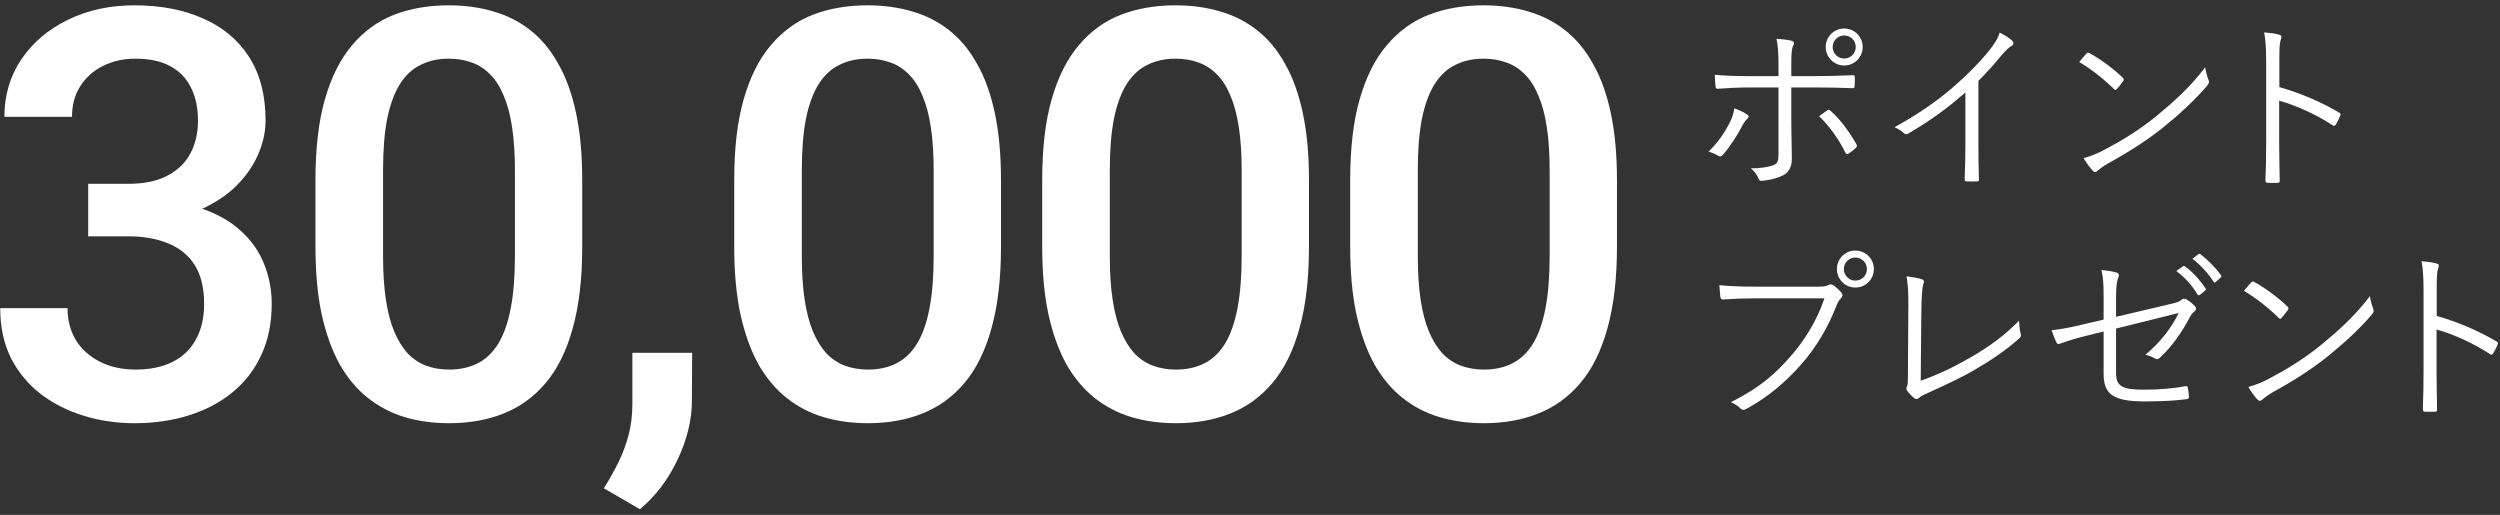 <svg width="437" height="90" viewBox="0 0 437 90" fill="none" xmlns="http://www.w3.org/2000/svg">
<rect x="0" y="0" width="437" height="90" fill="#333333" stroke="none"/>
<path d="M398.431 10.584V15.224C402.111 16.28 405.663 17.784 408.863 19.672C409.119 19.8 409.183 19.96 409.087 20.184C408.863 20.76 408.575 21.336 408.319 21.752C408.127 22.008 407.999 22.072 407.711 21.88C404.735 19.928 401.311 18.424 398.399 17.592V25.016C398.399 26.968 398.463 29.464 398.495 31.544C398.527 31.864 398.431 31.96 398.079 31.96C397.599 31.992 396.959 31.992 396.447 31.96C396.095 31.96 395.999 31.864 395.999 31.512C396.095 29.464 396.127 26.968 396.127 25.016V10.776C396.127 8.376 395.999 6.744 395.775 5.656C396.895 5.752 397.855 5.88 398.431 6.072C398.943 6.2 398.815 6.552 398.655 7.032C398.463 7.576 398.431 8.536 398.431 10.584Z" fill="white"/>
<path d="M363.455 10.84C363.871 10.328 364.351 9.752 364.703 9.368C364.927 9.144 365.087 9.176 365.279 9.304C367.071 10.296 369.183 11.8 371.039 13.56C371.263 13.784 371.295 13.912 371.135 14.168C370.879 14.552 370.303 15.288 370.047 15.544C369.855 15.768 369.759 15.8 369.535 15.576C367.647 13.72 365.535 12.088 363.455 10.84ZM364.223 27.64C365.471 27.288 366.431 26.904 367.583 26.328C371.039 24.504 373.855 22.776 376.831 20.376C380.063 17.72 382.719 15.352 385.471 11.768C385.599 12.664 385.791 13.272 386.015 13.88C386.207 14.296 386.175 14.552 385.791 15C383.647 17.528 380.831 20.088 378.015 22.36C375.295 24.536 372.095 26.584 368.415 28.6C367.551 29.112 366.943 29.592 366.655 29.848C366.335 30.136 366.079 30.136 365.791 29.816C365.311 29.304 364.735 28.536 364.223 27.64Z" fill="white"/>
<path d="M345.824 14.136V25.528C345.824 27.448 345.856 29.272 345.92 31.32C345.952 31.608 345.856 31.704 345.6 31.704C345.024 31.736 344.32 31.736 343.744 31.704C343.488 31.704 343.424 31.608 343.424 31.32C343.488 29.4 343.552 27.48 343.552 25.624V16.152C340.192 19.128 337.056 21.304 333.504 23.384C333.216 23.544 332.992 23.48 332.768 23.256C332.352 22.84 331.776 22.52 331.168 22.232C335.136 20.056 338.464 17.752 341.12 15.48C343.552 13.4 345.824 11.128 347.328 9.304C348.672 7.672 349.248 6.712 349.536 5.688C350.4 6.136 351.264 6.648 351.744 7.128C352.064 7.448 352 7.832 351.616 8.024C351.232 8.216 350.624 8.792 349.824 9.72C348.48 11.352 347.328 12.632 345.824 14.136Z" fill="white"/>
<path d="M310.88 13.304V11.192C310.88 9.4 310.784 7.832 310.528 6.776C311.52 6.84 312.608 6.968 313.184 7.128C313.632 7.256 313.696 7.608 313.44 8.024C313.184 8.44 313.12 9.464 313.12 11.352V13.304H317.28C319.584 13.304 321.952 13.24 323.84 13.144C324.128 13.112 324.224 13.24 324.224 13.528C324.224 13.976 324.224 14.52 324.192 14.968C324.192 15.288 324.128 15.416 323.808 15.416C321.728 15.32 319.232 15.288 317.184 15.288H313.12V20.856C313.12 23.576 313.216 25.688 313.216 27.736C313.216 29.112 312.736 30.136 311.616 30.68C310.464 31.256 308.96 31.544 307.936 31.608C307.68 31.64 307.488 31.512 307.392 31.224C307.104 30.52 306.688 29.944 306.048 29.432C307.68 29.432 309.12 29.208 310.016 28.856C310.688 28.6 310.88 28.184 310.88 27V15.288H305.76C303.968 15.288 301.984 15.384 300.288 15.512C300 15.544 299.904 15.384 299.872 15.064C299.84 14.68 299.744 13.688 299.744 13.08C302.016 13.272 303.936 13.304 305.696 13.304H310.88ZM303.168 18.936C303.968 19.224 304.672 19.544 305.312 19.96C305.824 20.28 305.728 20.472 305.344 20.856C305.12 21.08 304.864 21.368 304.48 22.104C303.712 23.576 302.496 25.528 301.184 27.032C300.896 27.352 300.704 27.448 300.32 27.224C299.808 26.904 299.232 26.648 298.656 26.52C300.544 24.632 301.632 22.904 302.432 21.272C302.784 20.568 303.04 19.8 303.168 18.936ZM317.984 20.312C318.496 19.928 318.944 19.608 319.392 19.288C319.616 19.128 319.776 19.192 320 19.384C321.696 20.888 323.168 22.904 324.48 25.176C324.672 25.528 324.608 25.656 324.352 25.912C324.032 26.2 323.552 26.584 323.136 26.84C322.88 27 322.72 27 322.592 26.712C321.504 24.504 319.904 22.168 317.984 20.312ZM322.368 4.984C324.16 4.984 325.6 6.424 325.6 8.216C325.6 10.008 324.16 11.448 322.368 11.448C320.576 11.448 319.136 10.008 319.136 8.216C319.136 6.424 320.576 4.984 322.368 4.984ZM322.368 6.2C321.248 6.2 320.352 7.096 320.352 8.216C320.352 9.336 321.248 10.232 322.368 10.232C323.488 10.232 324.384 9.336 324.384 8.216C324.384 7.096 323.488 6.2 322.368 6.2Z" fill="white"/>
<path d="M282.645 31.496V43.117C282.645 48.684 282.091 53.436 280.984 57.375C279.91 61.281 278.348 64.455 276.297 66.897C274.246 69.338 271.788 71.128 268.924 72.268C266.092 73.407 262.918 73.977 259.402 73.977C256.603 73.977 253.999 73.618 251.59 72.902C249.214 72.186 247.065 71.063 245.145 69.533C243.224 68.003 241.58 66.034 240.213 63.625C238.878 61.184 237.837 58.27 237.088 54.885C236.372 51.499 236.014 47.577 236.014 43.117V31.496C236.014 25.897 236.567 21.177 237.674 17.336C238.781 13.462 240.359 10.321 242.41 7.912C244.461 5.471 246.902 3.697 249.734 2.59C252.599 1.483 255.789 0.93 259.305 0.93C262.137 0.93 264.741 1.288 267.117 2.004C269.526 2.688 271.674 3.778 273.562 5.275C275.483 6.773 277.111 8.726 278.445 11.135C279.812 13.511 280.854 16.392 281.57 19.777C282.286 23.13 282.645 27.037 282.645 31.496ZM270.877 44.777V29.738C270.877 26.906 270.714 24.416 270.389 22.268C270.063 20.087 269.575 18.247 268.924 16.75C268.305 15.22 267.524 13.983 266.58 13.039C265.636 12.062 264.562 11.363 263.357 10.94C262.153 10.484 260.802 10.256 259.305 10.256C257.482 10.256 255.854 10.614 254.422 11.33C252.99 12.014 251.785 13.12 250.809 14.65C249.832 16.18 249.083 18.199 248.562 20.705C248.074 23.179 247.83 26.19 247.83 29.738V44.777C247.83 47.642 247.993 50.165 248.318 52.346C248.644 54.527 249.132 56.398 249.783 57.961C250.434 59.491 251.215 60.76 252.127 61.77C253.071 62.746 254.145 63.462 255.35 63.918C256.587 64.374 257.938 64.602 259.402 64.602C261.258 64.602 262.902 64.243 264.334 63.527C265.766 62.811 266.971 61.672 267.947 60.109C268.924 58.514 269.656 56.447 270.145 53.908C270.633 51.369 270.877 48.325 270.877 44.777Z" fill="white"/>
<path d="M228.809 31.496V43.117C228.809 48.684 228.255 53.436 227.148 57.375C226.074 61.281 224.512 64.455 222.461 66.897C220.41 69.338 217.952 71.128 215.088 72.268C212.256 73.407 209.082 73.977 205.566 73.977C202.767 73.977 200.163 73.618 197.754 72.902C195.378 72.186 193.229 71.063 191.309 69.533C189.388 68.003 187.744 66.034 186.377 63.625C185.042 61.184 184.001 58.27 183.252 54.885C182.536 51.499 182.178 47.577 182.178 43.117V31.496C182.178 25.897 182.731 21.177 183.838 17.336C184.945 13.462 186.523 10.321 188.574 7.912C190.625 5.471 193.066 3.697 195.898 2.59C198.763 1.483 201.953 0.93 205.469 0.93C208.301 0.93 210.905 1.288 213.281 2.004C215.69 2.688 217.839 3.778 219.727 5.275C221.647 6.773 223.275 8.726 224.609 11.135C225.977 13.511 227.018 16.392 227.734 19.777C228.451 23.13 228.809 27.037 228.809 31.496ZM217.041 44.777V29.738C217.041 26.906 216.878 24.416 216.553 22.268C216.227 20.087 215.739 18.247 215.088 16.75C214.469 15.22 213.688 13.983 212.744 13.039C211.8 12.062 210.726 11.363 209.521 10.94C208.317 10.484 206.966 10.256 205.469 10.256C203.646 10.256 202.018 10.614 200.586 11.33C199.154 12.014 197.949 13.12 196.973 14.65C195.996 16.18 195.247 18.199 194.727 20.705C194.238 23.179 193.994 26.19 193.994 29.738V44.777C193.994 47.642 194.157 50.165 194.482 52.346C194.808 54.527 195.296 56.398 195.947 57.961C196.598 59.491 197.38 60.76 198.291 61.77C199.235 62.746 200.309 63.462 201.514 63.918C202.751 64.374 204.102 64.602 205.566 64.602C207.422 64.602 209.066 64.243 210.498 63.527C211.93 62.811 213.135 61.672 214.111 60.109C215.088 58.514 215.82 56.447 216.309 53.908C216.797 51.369 217.041 48.325 217.041 44.777Z" fill="white"/>
<path d="M174.973 31.496V43.117C174.973 48.684 174.419 53.436 173.312 57.375C172.238 61.281 170.676 64.455 168.625 66.897C166.574 69.338 164.117 71.128 161.252 72.268C158.42 73.407 155.246 73.977 151.73 73.977C148.931 73.977 146.327 73.618 143.918 72.902C141.542 72.186 139.393 71.063 137.473 69.533C135.552 68.003 133.908 66.034 132.541 63.625C131.206 61.184 130.165 58.27 129.416 54.885C128.7 51.499 128.342 47.577 128.342 43.117V31.496C128.342 25.897 128.895 21.177 130.002 17.336C131.109 13.462 132.688 10.321 134.738 7.912C136.789 5.471 139.23 3.697 142.062 2.59C144.927 1.483 148.117 0.93 151.633 0.93C154.465 0.93 157.069 1.288 159.445 2.004C161.854 2.688 164.003 3.778 165.891 5.275C167.811 6.773 169.439 8.726 170.773 11.135C172.141 13.511 173.182 16.392 173.898 19.777C174.615 23.13 174.973 27.037 174.973 31.496ZM163.205 44.777V29.738C163.205 26.906 163.042 24.416 162.717 22.268C162.391 20.087 161.903 18.247 161.252 16.75C160.633 15.22 159.852 13.983 158.908 13.039C157.964 12.062 156.89 11.363 155.686 10.94C154.481 10.484 153.13 10.256 151.633 10.256C149.81 10.256 148.182 10.614 146.75 11.33C145.318 12.014 144.113 13.12 143.137 14.65C142.16 16.18 141.411 18.199 140.891 20.705C140.402 23.179 140.158 26.19 140.158 29.738V44.777C140.158 47.642 140.321 50.165 140.646 52.346C140.972 54.527 141.46 56.398 142.111 57.961C142.762 59.491 143.544 60.76 144.455 61.77C145.399 62.746 146.473 63.462 147.678 63.918C148.915 64.374 150.266 64.602 151.73 64.602C153.586 64.602 155.23 64.243 156.662 63.527C158.094 62.811 159.299 61.672 160.275 60.109C161.252 58.514 161.984 56.447 162.473 53.908C162.961 51.369 163.205 48.325 163.205 44.777Z" fill="white"/>
<path d="M120.99 61.672L120.941 70.07C120.941 73.391 120.111 76.809 118.451 80.324C116.791 83.84 114.594 86.737 111.859 89.016L105.561 85.353C106.472 83.889 107.302 82.408 108.051 80.91C108.799 79.413 109.402 77.818 109.857 76.125C110.313 74.432 110.541 72.561 110.541 70.51V61.672H120.99Z" fill="white"/>
<path d="M101.773 31.496V43.117C101.773 48.684 101.22 53.436 100.113 57.375C99.039 61.281 97.477 64.455 95.426 66.897C93.375 69.338 90.917 71.128 88.053 72.268C85.221 73.407 82.047 73.977 78.531 73.977C75.732 73.977 73.128 73.618 70.719 72.902C68.342 72.186 66.194 71.063 64.273 69.533C62.353 68.003 60.709 66.034 59.342 63.625C58.007 61.184 56.965 58.27 56.217 54.885C55.501 51.499 55.143 47.577 55.143 43.117V31.496C55.143 25.897 55.696 21.177 56.803 17.336C57.91 13.462 59.488 10.321 61.539 7.912C63.59 5.471 66.031 3.697 68.863 2.59C71.728 1.483 74.918 0.93 78.434 0.93C81.266 0.93 83.87 1.288 86.246 2.004C88.655 2.688 90.803 3.778 92.691 5.275C94.612 6.773 96.24 8.726 97.574 11.135C98.941 13.511 99.983 16.392 100.699 19.777C101.415 23.13 101.773 27.037 101.773 31.496ZM90.006 44.777V29.738C90.006 26.906 89.843 24.416 89.518 22.268C89.192 20.087 88.704 18.247 88.053 16.75C87.434 15.22 86.653 13.983 85.709 13.039C84.765 12.062 83.691 11.363 82.486 10.94C81.282 10.484 79.931 10.256 78.434 10.256C76.611 10.256 74.983 10.614 73.551 11.33C72.118 12.014 70.914 13.12 69.938 14.65C68.961 16.18 68.212 18.199 67.691 20.705C67.203 23.179 66.959 26.19 66.959 29.738V44.777C66.959 47.642 67.122 50.165 67.447 52.346C67.773 54.527 68.261 56.398 68.912 57.961C69.563 59.491 70.344 60.76 71.256 61.77C72.2 62.746 73.274 63.462 74.478 63.918C75.716 64.374 77.066 64.602 78.531 64.602C80.387 64.602 82.031 64.243 83.463 63.527C84.895 62.811 86.1 61.672 87.076 60.109C88.053 58.514 88.785 56.447 89.273 53.908C89.762 51.369 90.006 48.325 90.006 44.777Z" fill="white"/>
<path d="M15.418 32.131H22.449C25.184 32.131 27.446 31.659 29.236 30.715C31.059 29.771 32.41 28.469 33.289 26.809C34.168 25.148 34.607 23.244 34.607 21.096C34.607 18.85 34.2 16.929 33.387 15.334C32.605 13.706 31.401 12.453 29.773 11.574C28.178 10.695 26.144 10.256 23.67 10.256C21.587 10.256 19.699 10.679 18.006 11.525C16.346 12.339 15.027 13.511 14.051 15.041C13.074 16.538 12.586 18.329 12.586 20.412H0.77C0.77 16.636 1.762 13.283 3.748 10.354C5.734 7.424 8.436 5.129 11.854 3.469C15.304 1.776 19.178 0.93 23.475 0.93C28.064 0.93 32.068 1.695 35.486 3.225C38.937 4.722 41.622 6.968 43.543 9.963C45.464 12.958 46.424 16.669 46.424 21.096C46.424 23.114 45.952 25.165 45.008 27.248C44.064 29.331 42.664 31.236 40.809 32.961C38.953 34.654 36.642 36.037 33.875 37.111C31.108 38.153 27.902 38.674 24.256 38.674H15.418V32.131ZM15.418 41.31V34.865H24.256C28.422 34.865 31.971 35.353 34.9 36.33C37.863 37.307 40.272 38.658 42.127 40.383C43.982 42.075 45.333 44.012 46.18 46.193C47.059 48.374 47.498 50.685 47.498 53.127C47.498 56.447 46.896 59.41 45.691 62.014C44.52 64.585 42.843 66.766 40.662 68.557C38.481 70.347 35.926 71.698 32.996 72.609C30.099 73.521 26.941 73.977 23.523 73.977C20.463 73.977 17.534 73.553 14.734 72.707C11.935 71.861 9.428 70.607 7.215 68.947C5.001 67.255 3.243 65.155 1.941 62.648C0.672 60.109 0.037 57.18 0.037 53.859H11.805C11.805 55.975 12.293 57.847 13.27 59.475C14.279 61.07 15.678 62.323 17.469 63.234C19.292 64.146 21.375 64.602 23.719 64.602C26.193 64.602 28.325 64.162 30.115 63.283C31.906 62.404 33.273 61.102 34.217 59.377C35.193 57.652 35.682 55.568 35.682 53.127C35.682 50.36 35.145 48.114 34.07 46.389C32.996 44.663 31.466 43.394 29.48 42.58C27.495 41.734 25.151 41.31 22.449 41.31H15.418Z" fill="white"/>
<path d="M425.941 50.584V55.224C429.621 56.28 433.173 57.784 436.373 59.672C436.629 59.8 436.693 59.96 436.597 60.184C436.373 60.76 436.085 61.336 435.829 61.752C435.637 62.008 435.509 62.072 435.221 61.88C432.245 59.928 428.821 58.424 425.909 57.592V65.016C425.909 66.968 425.973 69.464 426.005 71.544C426.037 71.864 425.941 71.96 425.589 71.96C425.109 71.992 424.469 71.992 423.957 71.96C423.605 71.96 423.509 71.864 423.509 71.512C423.605 69.464 423.637 66.968 423.637 65.016V50.776C423.637 48.376 423.509 46.744 423.285 45.656C424.405 45.752 425.365 45.88 425.941 46.072C426.453 46.2 426.325 46.552 426.165 47.032C425.973 47.576 425.941 48.536 425.941 50.584Z" fill="white"/>
<path d="M392.246 50.84C392.662 50.328 393.142 49.752 393.494 49.368C393.718 49.144 393.878 49.176 394.07 49.304C395.862 50.296 397.974 51.8 399.83 53.56C400.054 53.784 400.086 53.912 399.926 54.168C399.67 54.552 399.094 55.288 398.838 55.544C398.646 55.768 398.55 55.8 398.326 55.576C396.438 53.72 394.326 52.088 392.246 50.84ZM393.014 67.64C394.262 67.288 395.222 66.904 396.374 66.328C399.83 64.504 402.646 62.776 405.622 60.376C408.854 57.72 411.51 55.352 414.262 51.768C414.39 52.664 414.582 53.272 414.806 53.88C414.998 54.296 414.966 54.552 414.582 55C412.438 57.528 409.622 60.088 406.806 62.36C404.086 64.536 400.886 66.584 397.206 68.6C396.342 69.112 395.734 69.592 395.446 69.848C395.126 70.136 394.87 70.136 394.582 69.816C394.102 69.304 393.526 68.536 393.014 67.64Z" fill="white"/>
<path d="M367.711 55.864V51.992C367.711 49.624 367.647 48.536 367.327 47.192C368.351 47.288 369.343 47.448 369.983 47.64C370.431 47.8 370.463 48.152 370.271 48.536C370.047 49.016 369.887 49.976 369.887 51.96V55.384L379.231 53.176C380.703 52.856 380.991 52.696 381.375 52.376C381.631 52.152 381.887 52.184 382.207 52.344C382.687 52.6 383.263 53.08 383.679 53.528C383.999 53.848 383.903 54.2 383.583 54.456C383.199 54.776 383.007 55 382.783 55.448C381.439 57.976 379.775 60.472 377.567 62.52C377.247 62.808 377.023 62.872 376.671 62.648C376.159 62.36 375.615 62.136 375.007 62.008C377.503 59.992 379.583 57.304 380.831 54.712L369.887 57.432V65.176C369.887 67.48 370.879 68.12 374.751 68.12C377.535 68.12 380.127 67.864 381.983 67.512C382.367 67.448 382.399 67.576 382.463 67.928C382.527 68.408 382.623 68.92 382.623 69.368C382.623 69.656 382.495 69.752 382.143 69.784C380.351 70.008 378.239 70.168 374.879 70.168C369.279 70.168 367.711 68.856 367.711 65.304V57.944L364.991 58.616C362.943 59.128 361.311 59.608 360.159 60.056C359.743 60.216 359.615 60.152 359.455 59.832C359.167 59.256 358.847 58.392 358.623 57.72C360.543 57.528 362.207 57.176 364.575 56.6L367.711 55.864ZM380.415 47.384L381.567 46.552C381.695 46.456 381.791 46.456 381.919 46.552C383.199 47.448 384.607 49.016 385.535 50.424C385.631 50.552 385.599 50.68 385.471 50.776L384.543 51.544C384.383 51.672 384.223 51.64 384.127 51.48C383.199 49.912 381.855 48.408 380.415 47.384ZM383.231 45.24L384.255 44.44C384.383 44.344 384.479 44.312 384.607 44.408C385.887 45.4 387.327 46.808 388.255 48.152C388.351 48.312 388.319 48.408 388.159 48.536L387.295 49.304C387.167 49.432 387.039 49.432 386.911 49.24C386.111 47.928 384.735 46.36 383.231 45.24Z" fill="white"/>
<path d="M335.838 55.544L335.742 66.552C338.814 65.464 341.502 64.184 344.542 62.424C347.806 60.536 350.462 58.584 352.926 56.056C352.958 56.888 353.054 57.752 353.214 58.36C353.31 58.68 353.278 58.872 353.022 59.096C350.654 61.24 347.806 63.128 345.022 64.728C342.558 66.168 340.094 67.256 337.182 68.6C336.414 68.952 335.774 69.208 335.486 69.528C335.198 69.816 334.878 69.816 334.59 69.592C334.206 69.272 333.726 68.792 333.374 68.312C333.182 68.056 333.214 67.832 333.342 67.544C333.47 67.224 333.502 66.84 333.502 65.912L333.566 55.576C333.598 52.312 333.63 50.232 333.246 48.312C334.238 48.408 335.486 48.632 335.966 48.824C336.35 48.952 336.382 49.208 336.19 49.72C335.998 50.2 335.87 51.896 335.838 55.544Z" fill="white"/>
<path d="M318.913 52.152H306.657C304.769 52.152 303.009 52.216 301.281 52.344C300.897 52.376 300.769 52.248 300.705 51.832C300.673 51.384 300.577 50.392 300.545 49.848C302.529 50.04 304.321 50.104 306.689 50.104H318.017C318.945 50.104 319.265 50.008 319.617 49.816C319.873 49.656 320.193 49.688 320.449 49.848C320.993 50.232 321.505 50.712 321.889 51.16C322.145 51.512 322.113 51.864 321.793 52.152C321.505 52.408 321.313 52.728 321.089 53.24C319.553 57.304 317.313 60.92 314.817 63.736C312.225 66.648 309.281 69.272 305.313 71.448C304.929 71.704 304.513 71.704 304.225 71.384C303.841 71 303.233 70.584 302.561 70.296C307.457 67.864 310.209 65.464 312.897 62.392C315.297 59.704 317.569 56.152 318.913 52.152ZM324.321 43.8C326.113 43.8 327.553 45.24 327.553 47.032C327.553 48.824 326.113 50.264 324.321 50.264C322.529 50.264 321.089 48.824 321.089 47.032C321.089 45.24 322.529 43.8 324.321 43.8ZM324.321 45.016C323.201 45.016 322.305 45.912 322.305 47.032C322.305 48.152 323.201 49.048 324.321 49.048C325.441 49.048 326.337 48.152 326.337 47.032C326.337 45.912 325.441 45.016 324.321 45.016Z" fill="white"/>
</svg>
